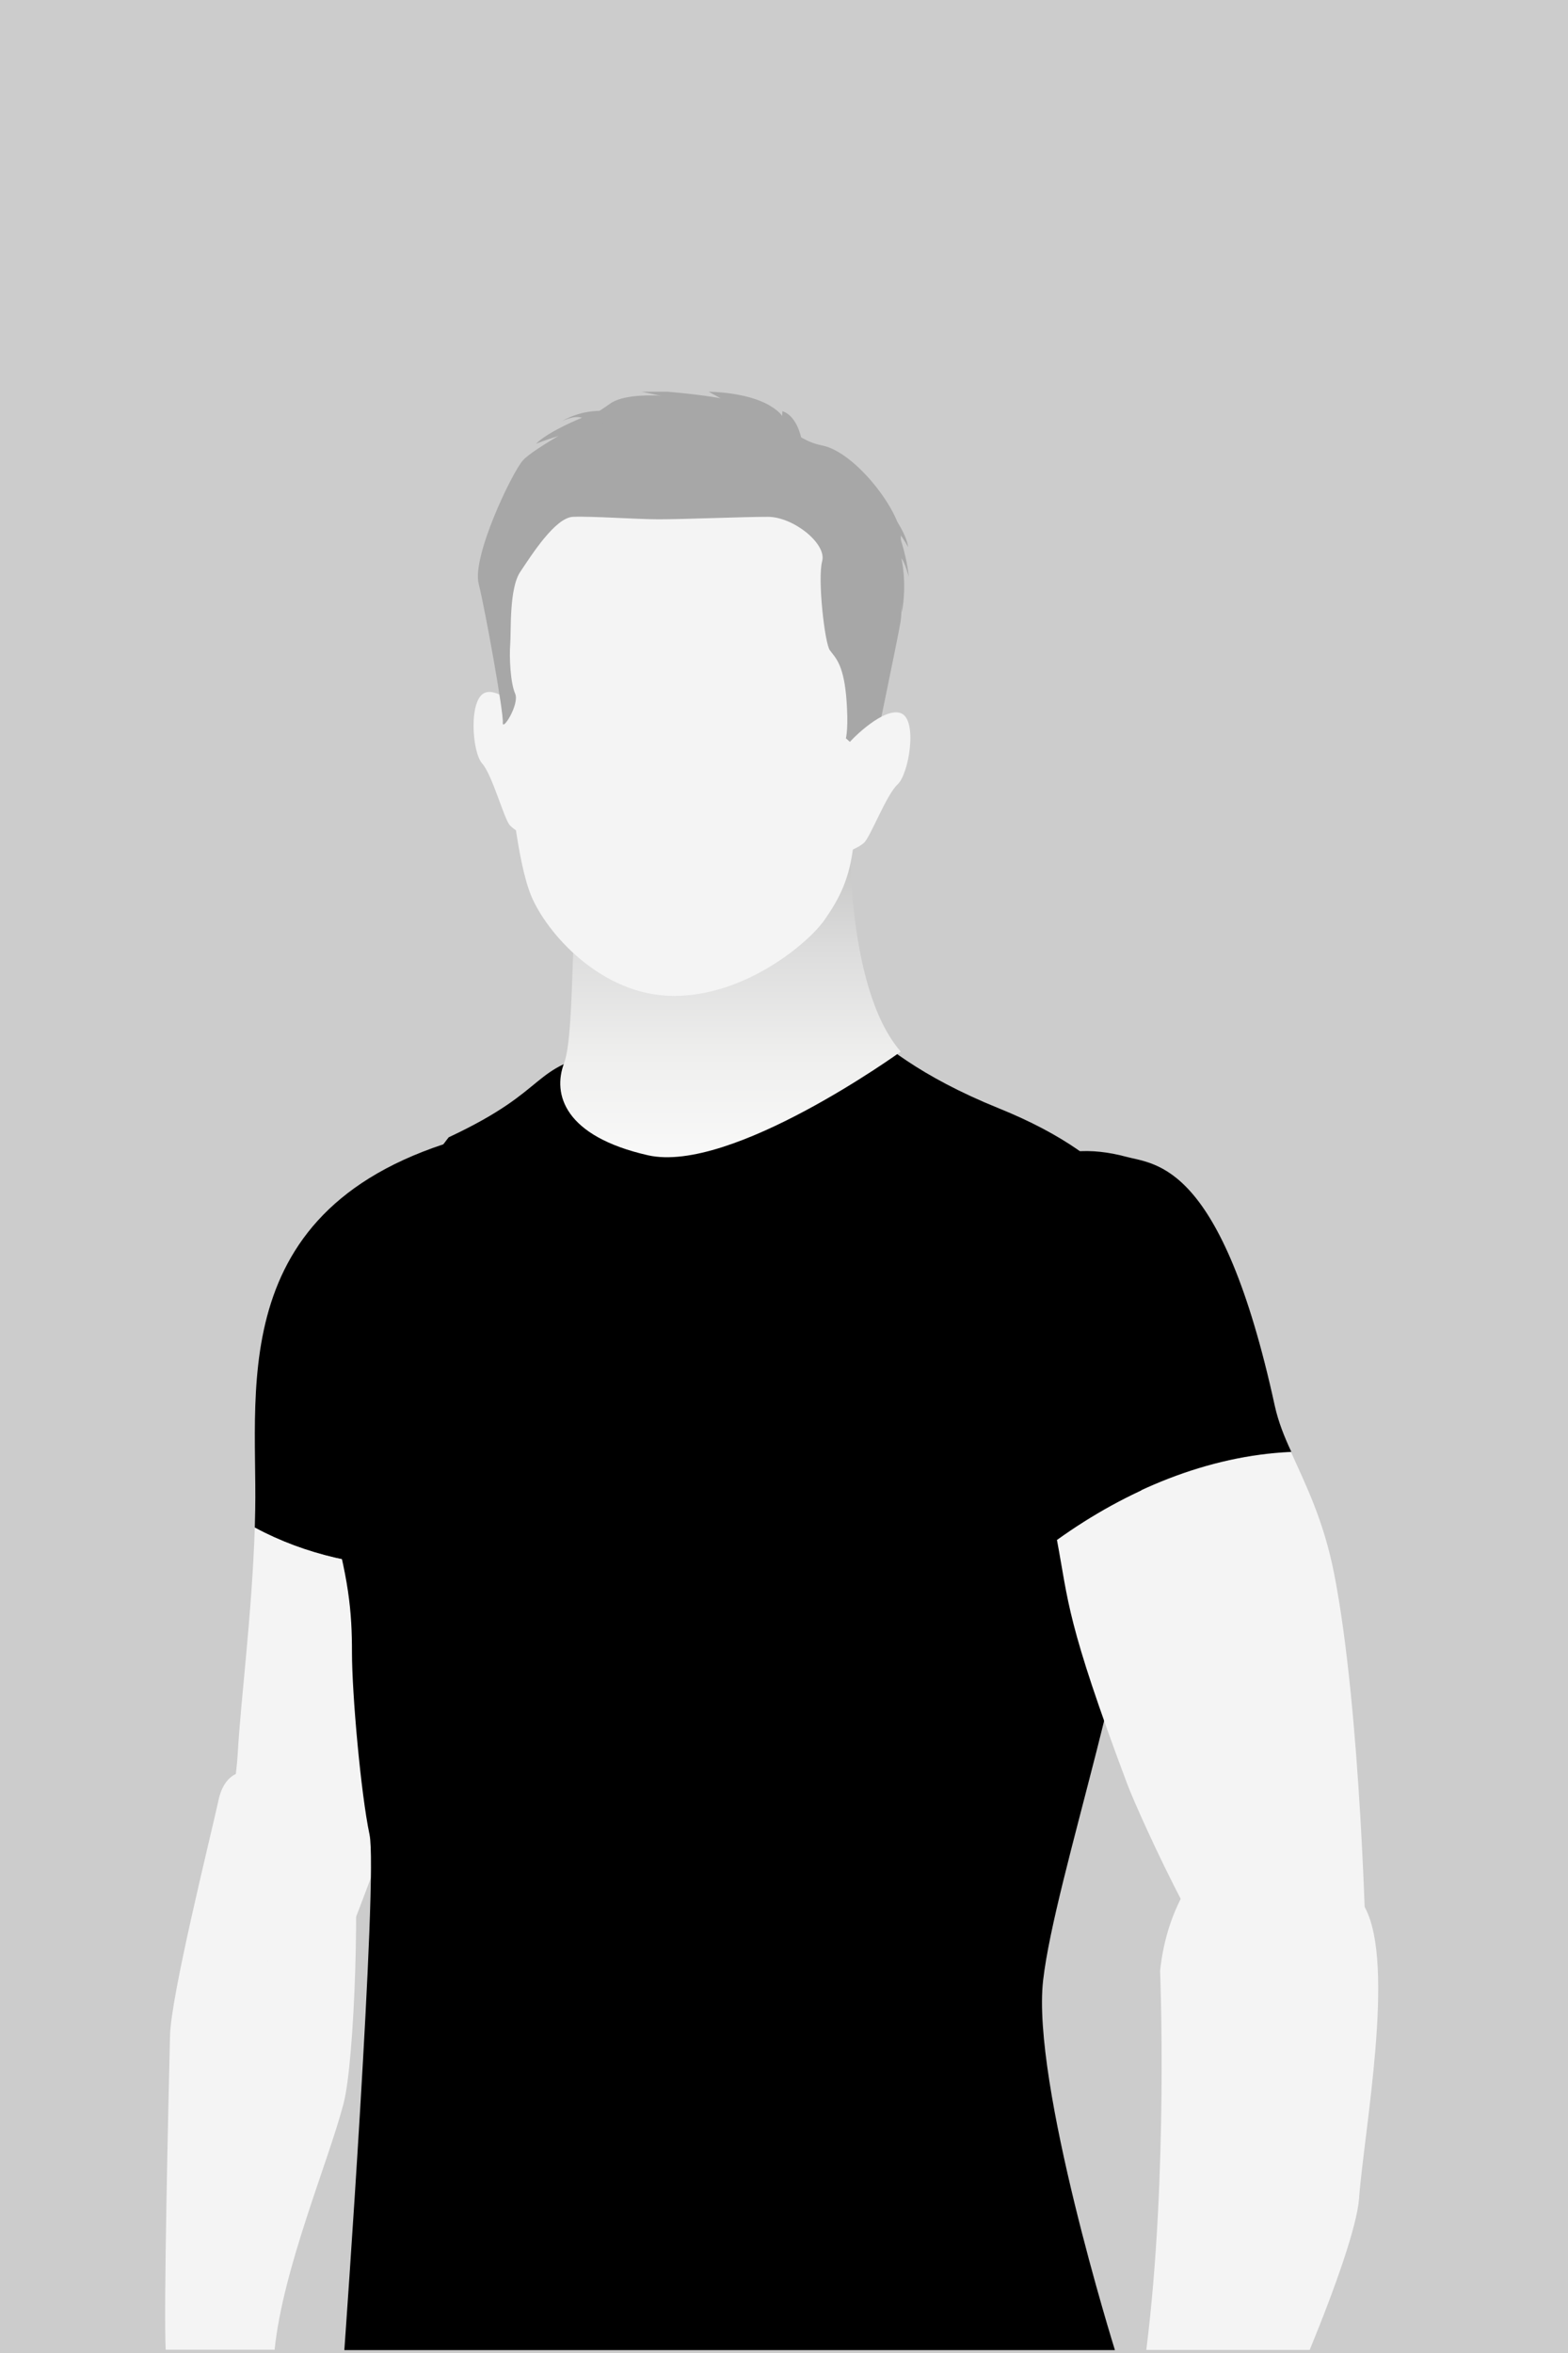 <?xml version="1.0" encoding="UTF-8"?>
<svg xmlns="http://www.w3.org/2000/svg" xmlns:xlink="http://www.w3.org/1999/xlink" version="1.1" id="Ebene_1" x="0px" y="0px" width="760px" height="1140px" viewBox="0 0 760 1140" xml:space="preserve">
<rect fill="#CCCCCC" width="760" height="1140"></rect>
<g>
	<g>
		<path fill="#F4F4F4" d="M166.5,1019.2c5.5-20.8,8.2-107.4,4.2-129.2c-8.5-10.4-55.2-52.4-64.4-19.5    c-4.7,21.3-23.5,96.5-23.9,115.9c-0.8,34.1-3.1,130.7-2.1,152h52.8C137.2,1098.7,159.1,1047.6,166.5,1019.2z"></path>
		<path d="M217.8,617.9c28.9-16.4,19.9-69.8,19.9-69.8c-129.7,29.5-112.9,122.3-114,183.1c-0.1,3-0.1,5.9-0.2,8.9    c24.8,13.3,52.5,19.1,80.5,19.4C209,703,200.7,627.6,217.8,617.9z"></path>
		<path fill="#F4F4F4" d="M123.5,740.1c-1.4,42.4-6.9,84.2-8.3,109.9c-1.1,20.9-19.7,115.3,42.5,104.6c6.2-1.1,11.8-17.8,24.3-50.7    c2.6-6.9,17.4-63.8,15.9-109.1c3.1-10,5-22.1,6.1-35.2C175.9,759.3,148.2,753.5,123.5,740.1z"></path>
		<path d="M217.5,551c0,0-73.8,91.4-58.2,179.6c9.9,34.1,11.3,50.2,11.3,70.1c0,19.9,4.3,68.2,8.5,88.1    c4.3,19.9-12.2,249.8-12.2,249.8h373.5c0,0-40.5-129.5-34.8-179.2c5.7-49.7,47.3-168.7,47.3-229.8c0-61.1,54.1-142.9-68.7-192.6    c-77.2-31.2-74.8-64.1-100.4-56.6c-13.2,3.9-53.3,21.8-89.2,28.8C255.5,516.8,268.4,527.2,217.5,551z"></path>
		<linearGradient id="SVGID_1_" gradientUnits="userSpaceOnUse" x1="354.151" y1="630.816" x2="354.151" y2="391.248">
			<stop offset="0" style="stop-color:#FFFFFF"></stop>
			<stop offset="0.243" style="stop-color:#FBFBFB"></stop>
			<stop offset="0.48" style="stop-color:#F0F0EF"></stop>
			<stop offset="0.715" style="stop-color:#DCDCDC"></stop>
			<stop offset="0.946" style="stop-color:#C1C1C0"></stop>
			<stop offset="1" style="stop-color:#BABAB9"></stop>
		</linearGradient>
		<path fill="url(#SVGID_1_)" d="M412,397.8c0,0-3.1,79.9,24.6,111.7c0,0-82.2,59.4-122.6,50.2c-40.4-9.2-46.3-29.5-40.6-44.6    c5.8-15,2.8-87.4,8.9-105c6.2-17.6,60.8-51.1,92-38.8C405.7,383.5,412,397.8,412,397.8z"></path>
		<path fill="#F4F4F4" d="M661.6,924.2c-36.1-67-92.8-31.7-99.3,30.6c0,0,4,99-6.7,183.7h79.2c12.8-31.1,22.9-60.2,23.9-73.1    C661.1,1032.7,676.5,951.9,661.6,924.2z"></path>
		<path d="M617.9,681.2c-25.8-118.4-57.8-116.9-72.2-120.8c-32.4-8.7-71.7,0-71.1,76.7c0.4,55.7,30.8,77,33.6,89    c1.8,7.8,3.1,14.2,4.2,19.8c33.6-24.1,73-40.7,113.5-42.5C622.4,695.9,619.6,688.8,617.9,681.2z"></path>
		<path fill="#F4F4F4" d="M625.8,703.6c-40.5,1.8-79.8,18.3-113.5,42.5c5.7,30.3,4.5,39.4,33.9,117.8c5.7,15.3,46.9,106,60.8,104    c13.8-2,53.2-16.6,55.1-21c0.1-0.1-2.4-117.9-15.4-184.2C641.6,736.5,632.7,719.1,625.8,703.6z"></path>
	</g>
	<g>
		<g>
			<path fill="#F4F4F4" d="M335.1,220.3c94.5,4.8,92.2,45.2,93.3,72.8c1,27.6-13,101.2-14.8,116.7c-1.8,15.5-6.3,24.9-13.9,35.8     c-7.5,10.9-38.2,37.1-73.3,36.9c-35.1-0.1-61.5-30.6-68.9-48.4c-7.4-17.9-9.5-54.8-12.9-64.1c-3.4-9.2,0.6-5.8,0.1-29.9     C244.2,316.1,225.9,214.8,335.1,220.3z"></path>
			<path fill="#F4F4F4" d="M259.2,352.4c-1.4-2.3-15.4-19.5-23.8-16.9c-8.4,2.6-6.7,28.9-1.7,34.4c4.9,5.5,10.6,26.8,13.4,29.9     c2.8,3.1,14.5,10.5,16.4,0.8C265.5,390.9,259.2,352.4,259.2,352.4z"></path>
			<path fill="#A7A7A7" d="M410,357.7l12.7,11.3c0,0,12.7-60.9,13.8-67.8c1.1-6.9,0.3-29.5,0.1-41.4c-0.2-11.9-21.8-40.8-38.2-44     c-14.6-2.9-19.8-14.6-35.7-18c-15.9-3.4-55.2-10.9-67.2-2.1c-12,8.7-36.8,21.4-42.1,27.4c-5.3,6-24.7,46.5-21.4,59.7     c3.3,13.2,12.1,62.4,11.7,67.2c-0.4,4.8,8.2-8.8,6-13.9c-2.3-5.2-2.9-17.6-2.4-24c0.5-6.4-0.6-27,4.9-35.1     c5.5-8.2,16.9-26.2,25.5-26.6s31.2,1.2,41.6,1.2c11.8,0,40.6-1.2,52.9-1.2c12.3,0,28.6,13,26.3,21.5c-2.3,8.4,1.2,39.6,3.7,43.1     c2.4,3.4,6.4,6.2,7.9,21.9C411.5,352.5,410,357.7,410,357.7z"></path>
			<path fill="#F4F4F4" d="M411.4,360.1c1.6-2.2,17.3-17.9,25.4-14.5s3.7,29.4-1.7,34.4c-5.5,5-13.2,25.6-16.4,28.4     c-3.1,2.8-15.4,9-16.4-0.8C401.2,397.8,411.4,360.1,411.4,360.1z"></path>
		</g>
		<path fill="#A7A7A7" d="M388.9,215c0,0-1.5-13.1-9.7-15.8c0,0,0,4.8-1,7.2c0,0,6.1-3.2-5.1-9.9c-11.3-6.7-29.6-6.7-29.6-6.7    l23,12.6c0,0,12.1-7.8-42.7-12.6h-12.8c0,0,25,4.9,23.4,6.7C332.9,198.2,388.9,215,388.9,215z"></path>
		<path fill="#A7A7A7" d="M294.6,199.2c0,0-11.7-1.6-22.6,5.1c0,0,5.9-3.3,10.1-1.9c0,0-16.1,6.4-22.3,12.6c0,0,17.8-7.2,25.2-5.9    C292.5,210.4,294.6,199.2,294.6,199.2z"></path>
		<path fill="#A7A7A7" d="M421.7,236.6c0,0,16.6,16.3,18.5,28.5c0,0-2.7-4.9-4.2-6.3c-1.6-2.5,3,6.9,4.5,20.7c0,0-1.9-7.1-3.6-9    c0,0,2.9,11.7,0.2,26.4c0,0-0.7-28.7-8.7-35.4C420.5,254.9,421.7,236.6,421.7,236.6z"></path>
	</g>
</g>
</svg>
